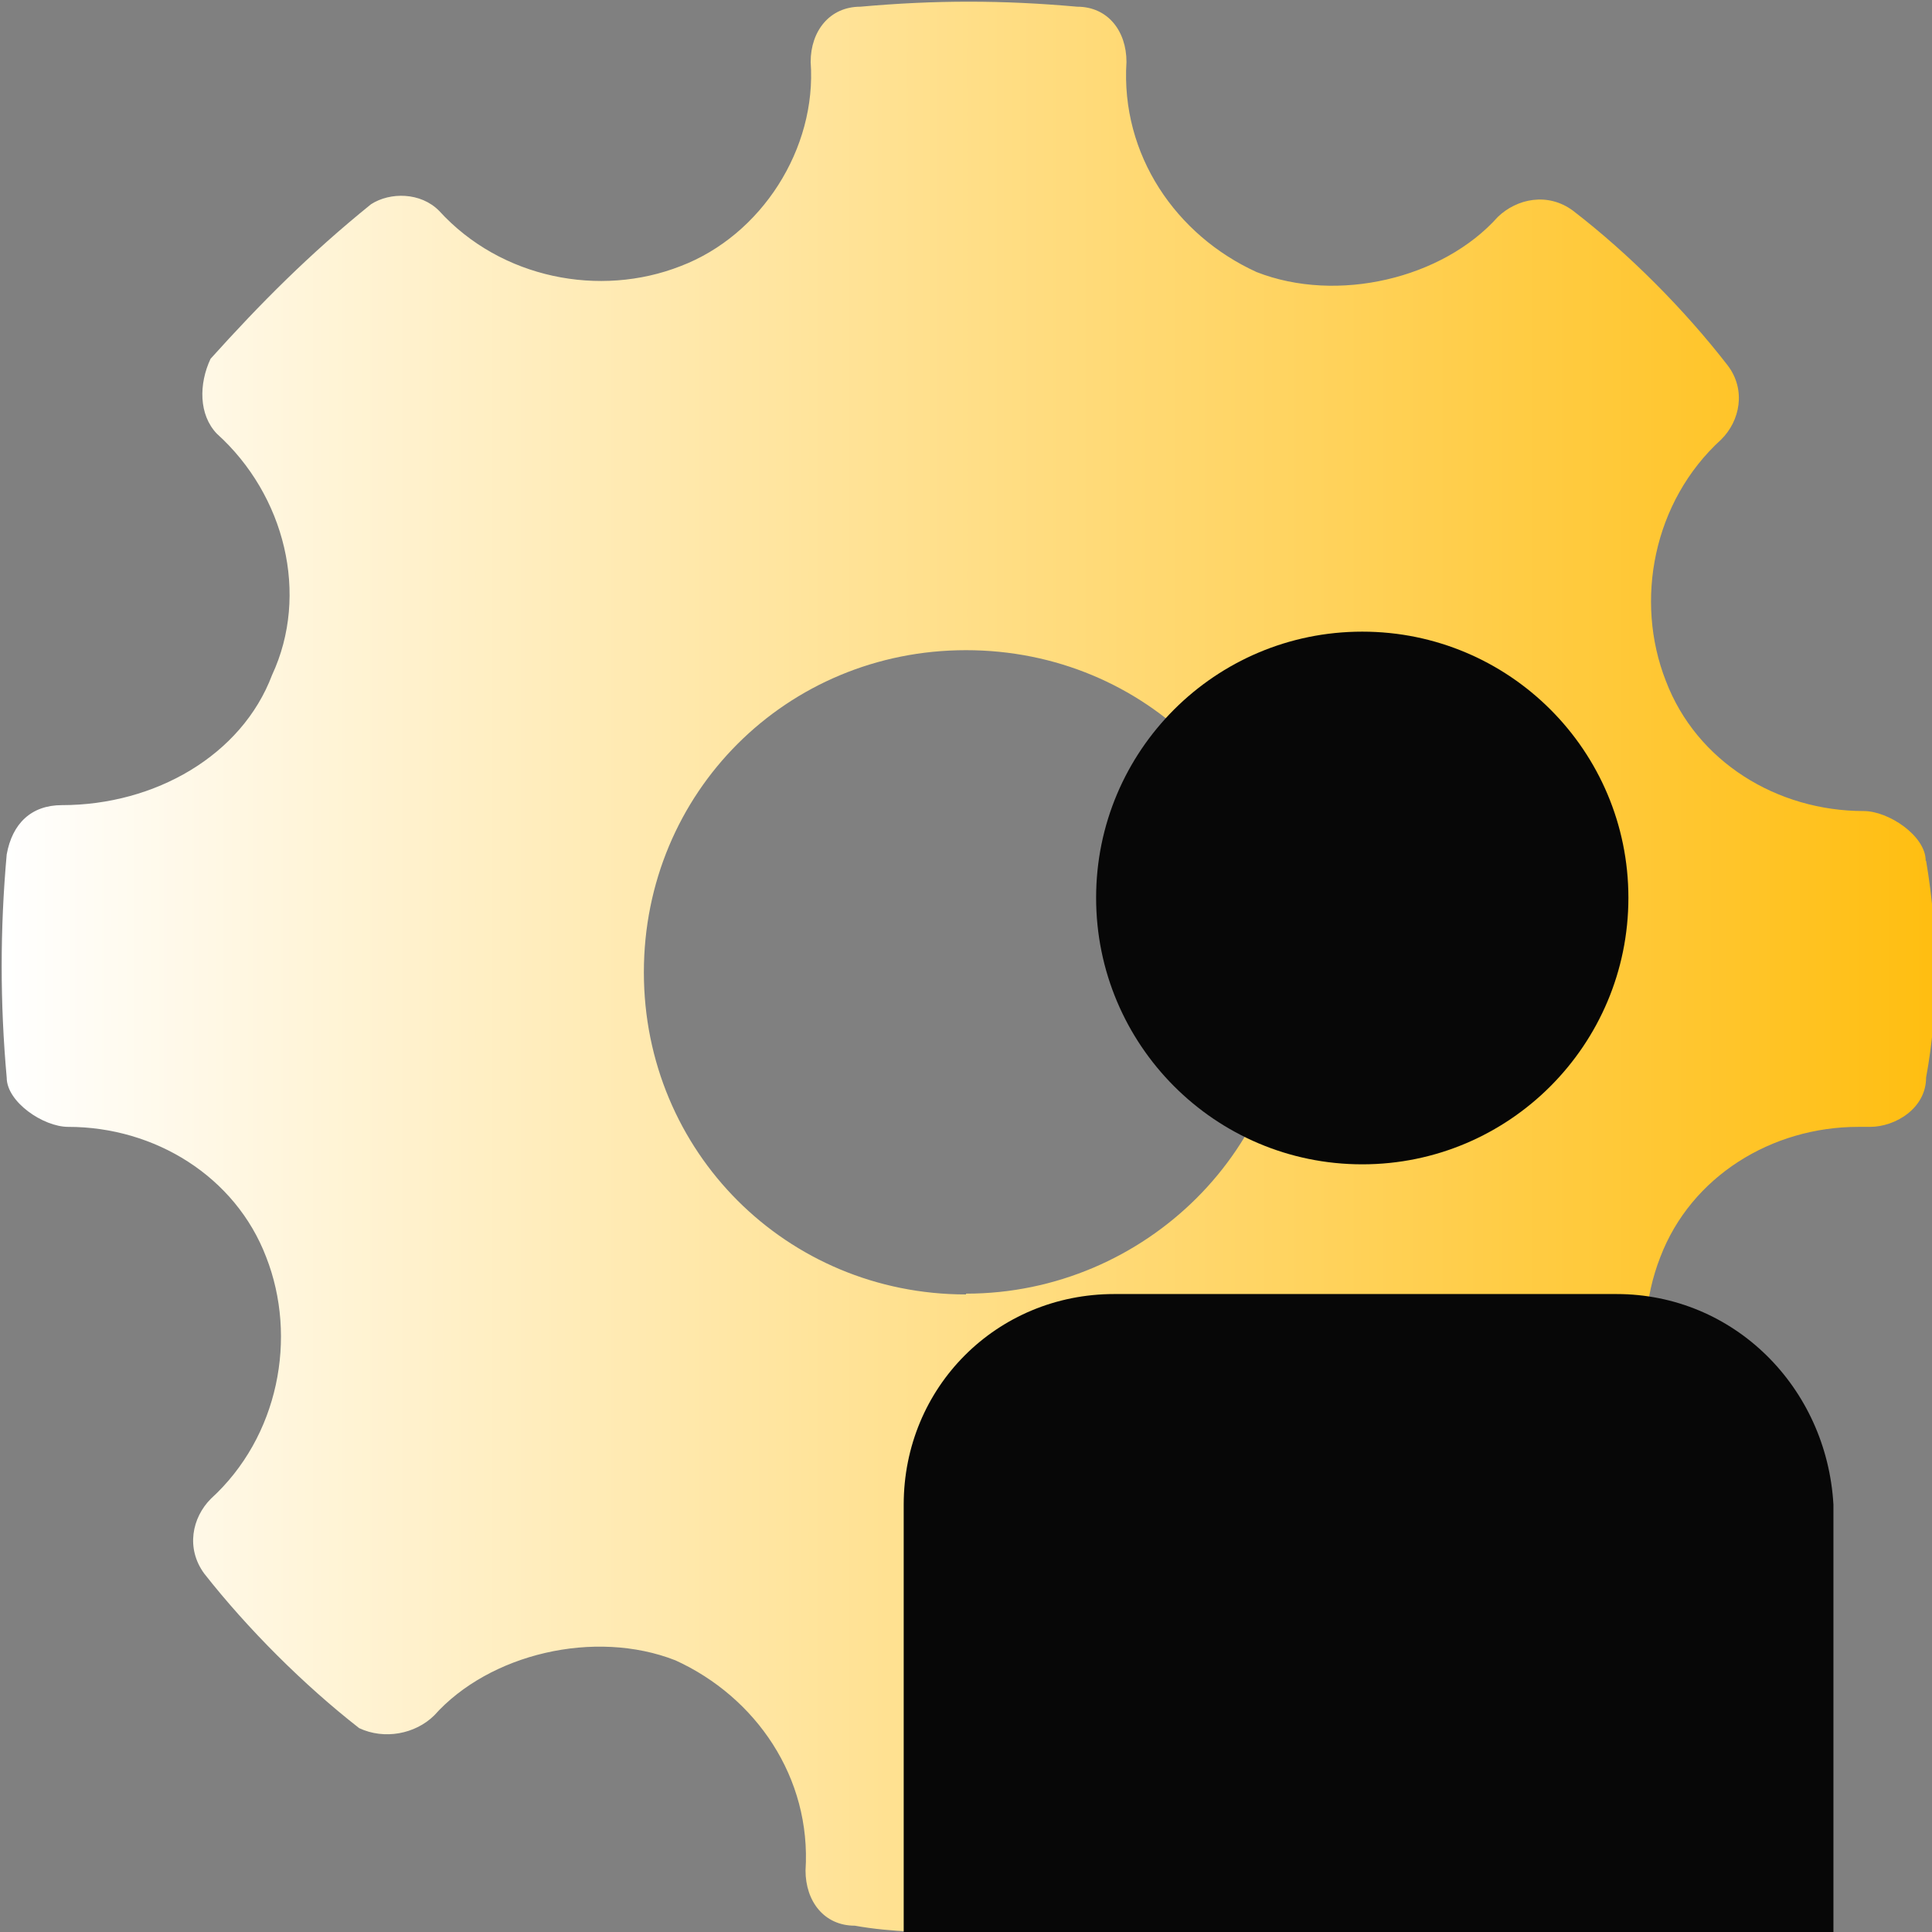 <svg xmlns="http://www.w3.org/2000/svg" width="49" height="49" fill="none"><rect width="100%" height="100%" fill="#808080" stroke="none"/><g clip-path="url(#a)"><path fill="url(#b)" d="M48.84 21.83c0-.63-.94-1.26-1.57-1.26-2.2 0-4.24-1.25-5.02-3.3-.8-2.04-.32-4.55 1.4-6.12.48-.47.64-1.26.17-1.88-1.1-1.42-2.5-2.83-3.93-3.93-.64-.47-1.42-.3-1.9.16-1.4 1.57-4.08 2.2-6.12 1.4-2.04-.93-3.45-2.97-3.3-5.33 0-.78-.47-1.4-1.25-1.4-1.9-.17-3.6-.17-5.5 0-.78 0-1.26.62-1.26 1.4.16 2.2-1.25 4.4-3.3 5.18-2.04.8-4.55.32-6.12-1.4-.47-.48-1.25-.48-1.73-.17C7.85 6.44 6.6 7.7 5.34 9.1c-.3.64-.3 1.42.16 1.9 1.73 1.56 2.35 4.08 1.4 6.12-.77 2.04-2.97 3.3-5.33 3.3-.78 0-1.26.47-1.4 1.25-.17 1.9-.17 3.77 0 5.66 0 .62.93 1.25 1.56 1.25 2.2 0 4.24 1.26 5.02 3.3.8 2.04.32 4.56-1.4 6.13-.48.48-.64 1.26-.17 1.9 1.1 1.4 2.52 2.82 3.93 3.92.64.3 1.42.15 1.9-.32 1.4-1.57 4.08-2.2 6.12-1.4 2.04.93 3.45 2.97 3.3 5.33 0 .78.47 1.4 1.25 1.4.95.17 1.9.17 2.83.17.94 0 1.73 0 2.67-.16.8 0 1.26-.63 1.26-1.4-.16-2.2 1.25-4.4 3.3-5.2 2.04-.78 4.55-.15 6.12 1.42.47.47 1.26.63 1.88.16 1.42-1.1 2.83-2.52 3.93-3.93.47-.64.32-1.42-.16-1.9-1.72-1.56-2.2-4.08-1.4-6.12.78-2.04 2.82-3.3 5.02-3.3h.3c.64 0 1.42-.47 1.42-1.25.32-1.73.32-3.62 0-5.5zm-24.34 11c-4.55 0-8.17-3.62-8.17-8.17 0-4.56 3.62-8.17 8.17-8.17 4.56 0 8.17 3.6 8.17 8.16.15 4.4-3.6 8.16-8.17 8.16z"/><path fill="#070707" d="M34.55 29.53c3.73 0 6.75-3.03 6.75-6.76s-3.02-6.75-6.75-6.75-6.75 3.02-6.75 6.75 3.02 6.76 6.75 6.76z"/><path fill="#070707" d="M41 32.82H28.26c-2.98 0-5.34 2.36-5.34 5.34v11H46.5v-11c-.17-2.98-2.53-5.34-5.5-5.34z"/></g><defs><linearGradient id="b" x1=".001" x2="49.056" y1="24.528" y2="24.528" gradientUnits="userSpaceOnUse"><stop stop-color="#fff"/><stop stop-color="#FFBE11" offset="1"/></linearGradient><clipPath id="a"><path fill="#fff" d="M0 0h49v49H0z"/></clipPath></defs></svg>